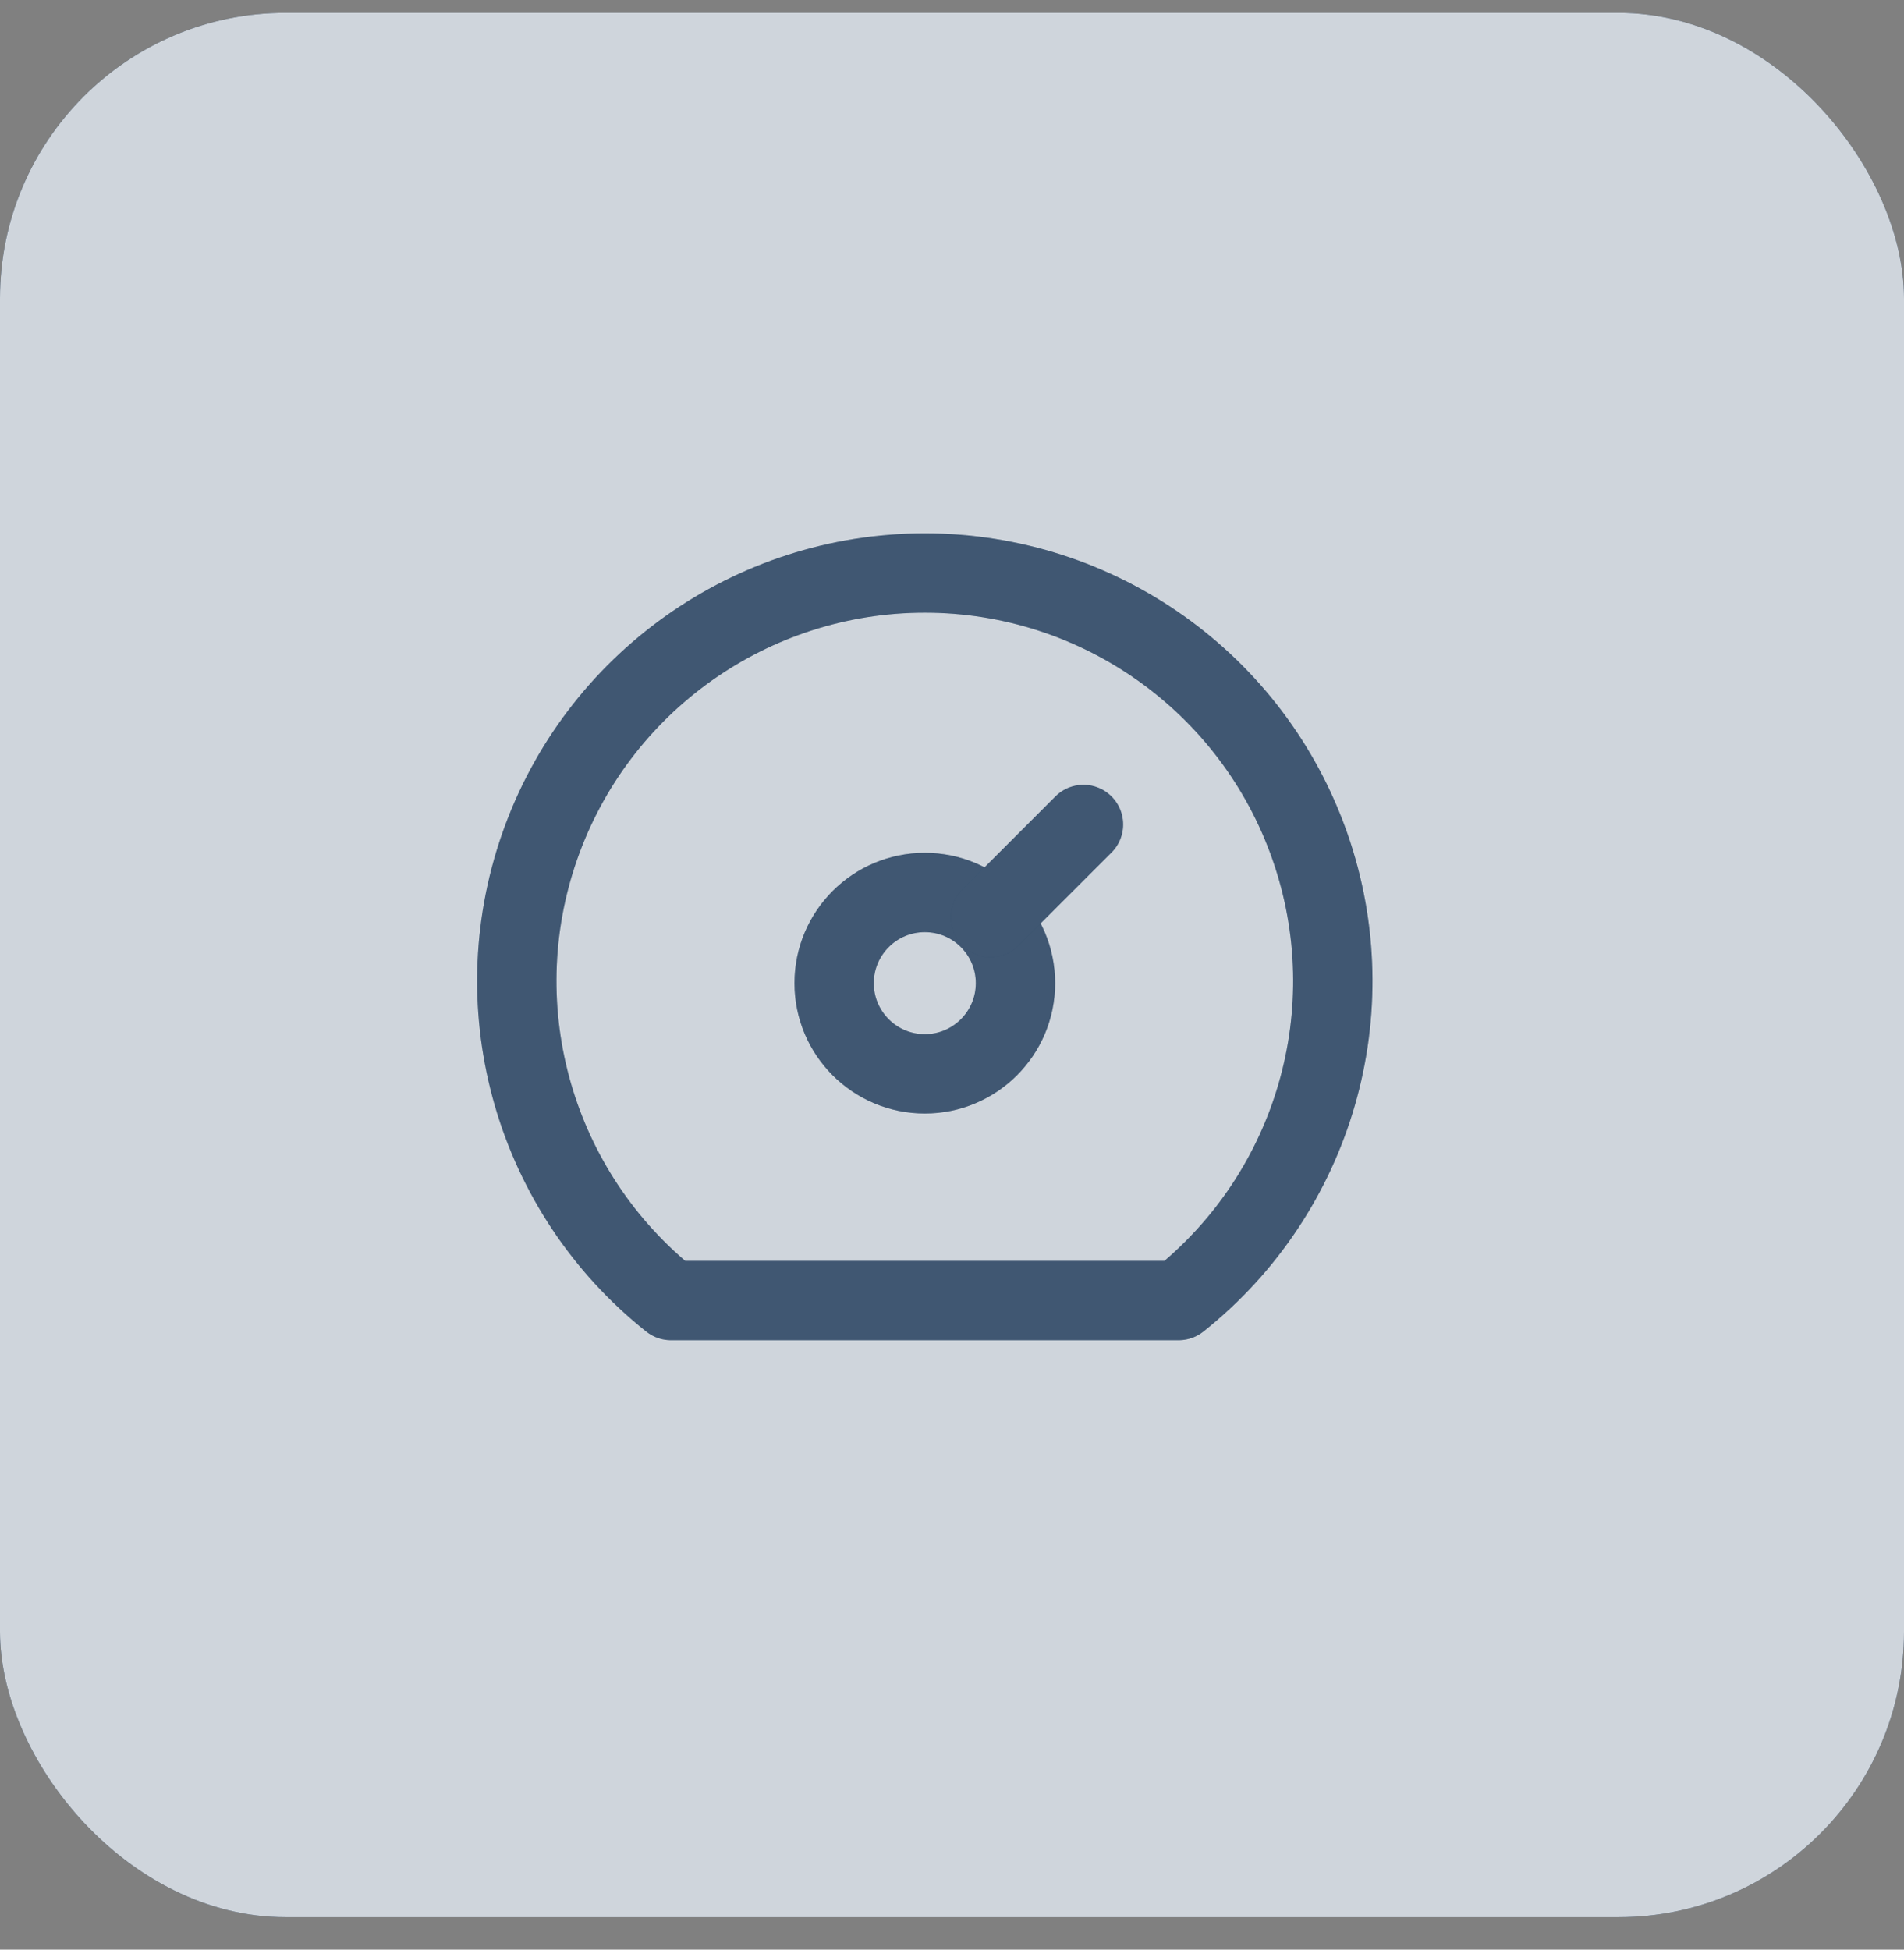 <svg width="42" height="43" viewBox="0 0 42 43" fill="none" xmlns="http://www.w3.org/2000/svg">
<rect x="0" y="0" width="42" height="43" fill="#808080" stroke="none"/>
<rect y="0.284" width="42" height="42" rx="6.3" fill="#102D4F"/>
<rect y="0.284" width="42" height="42" rx="6.3" fill="white" fill-opacity="0.8"/>
<circle cx="20.4" cy="21.684" r="2" stroke="#102D4F" stroke-width="1.75" stroke-linecap="round" stroke-linejoin="round"/>
<circle cx="20.4" cy="21.684" r="2" stroke="white" stroke-opacity="0.2" stroke-width="1.75" stroke-linecap="round" stroke-linejoin="round"/>
<path d="M21.85 20.234L23.9 18.184" stroke="#102D4F" stroke-width="1.75" stroke-linecap="round" stroke-linejoin="round"/>
<path d="M21.85 20.234L23.9 18.184" stroke="white" stroke-opacity="0.2" stroke-width="1.75" stroke-linecap="round" stroke-linejoin="round"/>
<path fill-rule="evenodd" clip-rule="evenodd" d="M14.8 28.684C11.804 26.302 10.642 22.286 11.903 18.673C13.164 15.059 16.573 12.638 20.4 12.638C24.227 12.638 27.636 15.059 28.897 18.673C30.159 22.286 28.996 26.302 26 28.684H14.8Z" stroke="#102D4F" stroke-width="1.75" stroke-linecap="round" stroke-linejoin="round"/>
<path fill-rule="evenodd" clip-rule="evenodd" d="M14.8 28.684C11.804 26.302 10.642 22.286 11.903 18.673C13.164 15.059 16.573 12.638 20.4 12.638C24.227 12.638 27.636 15.059 28.897 18.673C30.159 22.286 28.996 26.302 26 28.684H14.8Z" stroke="white" stroke-opacity="0.2" stroke-width="1.75" stroke-linecap="round" stroke-linejoin="round"/>
</svg>
